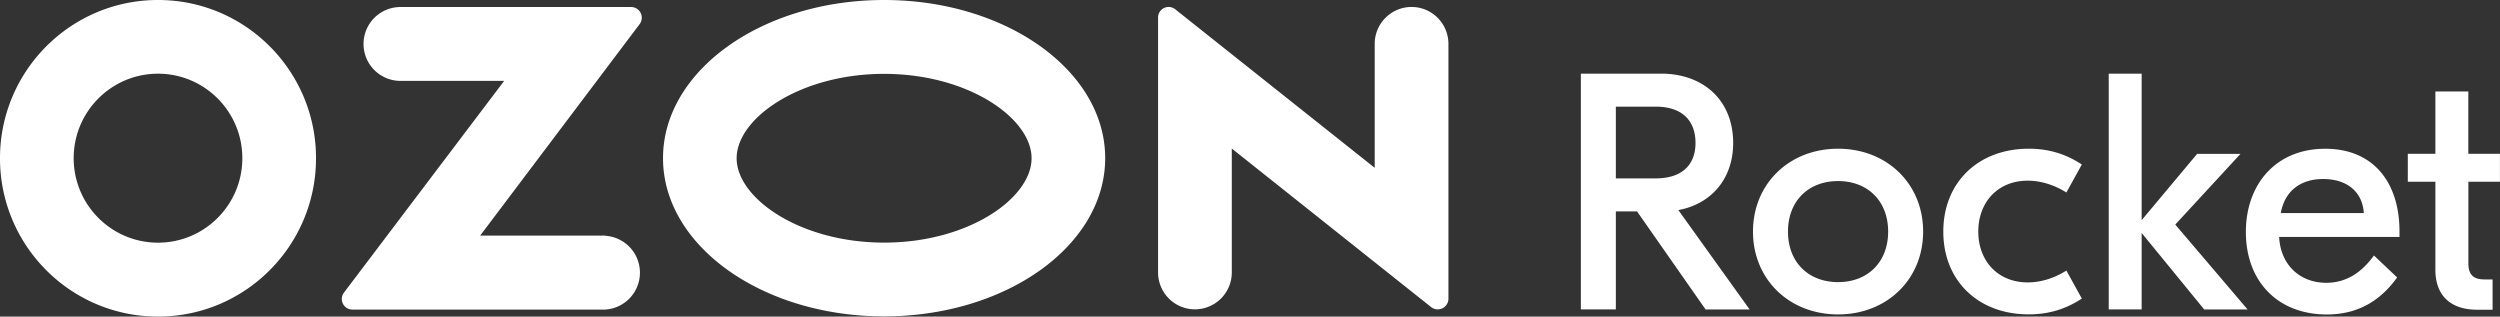 <svg width="229" height="29" fill="none" xmlns="http://www.w3.org/2000/svg"><rect width="100%" height="100%" fill="#333333" stroke="none"/><path d="M55.425 21.58H43.983L58.593 2.207a.979.979 0 0 0-.778-1.564H36.676A3.382 3.382 0 0 0 33.3 4.026a3.382 3.382 0 0 0 3.377 3.383h9.504L31.515 26.793a.968.968 0 0 0 .777 1.564h23.133a3.386 3.386 0 0 0 0-6.761v-.016ZM129.3.638a3.379 3.379 0 0 0-3.377 3.383v11.352L107.66.858a.967.967 0 0 0-1.581.758v23.337a3.382 3.382 0 0 0 3.376 3.383 3.382 3.382 0 0 0 3.377-3.383V13.606l18.263 14.526a.979.979 0 0 0 1.581-.769V4.026A3.38 3.38 0 0 0 129.3.638ZM80.984 22.223c-7.725 0-13.508-4.078-13.508-7.728 0-3.65 5.778-7.729 13.508-7.729 7.725 0 13.508 4.079 13.508 7.729 0 3.644-5.763 7.728-13.508 7.728Zm0-22.223C69.799 0 60.733 6.484 60.733 14.49c0 8.005 9.066 14.49 20.25 14.49 11.186 0 20.252-6.485 20.252-14.49C101.24 6.483 92.169 0 80.984 0Zm-66.5 22.229c-4.264.005-7.73-3.457-7.735-7.729-.006-4.272 3.45-7.744 7.714-7.75 4.264-.005 7.73 3.457 7.735 7.73v.01c0 4.272-3.455 7.733-7.714 7.739Zm0-22.229C6.488-.005.005 6.484 0 14.49-.005 22.5 6.472 28.995 14.463 29c7.99.005 14.478-6.484 14.484-14.49v-.02c0-8-6.478-14.49-14.463-14.49ZM149.953 19.363h-1.942v8.978h-3.205V6.745h7.36c3.789 0 6.592 2.374 6.592 6.359 0 3.268-2.005 5.584-5.021 6.139l6.529 9.103h-4.035l-6.278-8.983Zm-1.942-3.022h3.633c2.588 0 3.664-1.391 3.664-3.242 0-1.914-1.076-3.331-3.664-3.331h-3.633v6.573ZM176.159 21.214c0 4.382-3.325 7.587-7.792 7.587-4.468 0-7.793-3.21-7.793-7.587 0-4.382 3.325-7.592 7.793-7.592 4.467 0 7.792 3.21 7.792 7.592Zm-12.38 0c0 2.808 1.879 4.628 4.588 4.628 2.708 0 4.587-1.82 4.587-4.628s-1.879-4.628-4.587-4.628c-2.709 0-4.588 1.82-4.588 4.628ZM178.007 21.214c0-4.534 3.236-7.592 7.824-7.592 1.847 0 3.418.491 4.864 1.448l-1.414 2.562c-.987-.617-2.219-1.082-3.544-1.082-2.741 0-4.526 1.976-4.526 4.659 0 2.682 1.785 4.659 4.526 4.659 1.325 0 2.557-.46 3.544-1.083l1.414 2.563c-1.446.957-3.017 1.448-4.864 1.448-4.593.005-7.824-3.049-7.824-7.582ZM201.901 28.341l-5.726-7.002v7.002h-3.016V6.745h3.016v13.423l5.084-6.076h3.972l-5.976 6.479 6.623 7.775h-3.977v-.005ZM219.793 21.214v.492H208.77c.125 2.53 1.879 4.198 4.311 4.198 2.343 0 3.664-1.542 4.374-2.5l2.124 2.009c-1.049 1.448-2.928 3.393-6.435 3.393-4.526 0-7.422-3.053-7.422-7.56 0-4.32 2.708-7.62 7.265-7.62 4.342-.005 6.806 2.992 6.806 7.588Zm-10.872-1.7h7.605c-.126-1.976-1.571-3.116-3.727-3.116-2.03 0-3.507 1.051-3.878 3.117ZM226.103 16.65v7.466c0 1.02.433 1.48 1.477 1.48h.741v2.776h-1.388c-2.495 0-3.852-1.328-3.852-3.67v-8.053h-2.526v-2.562h2.526v-5.71h3.017v5.71h2.897v2.562h-2.892Z" fill="#fff"/></svg>